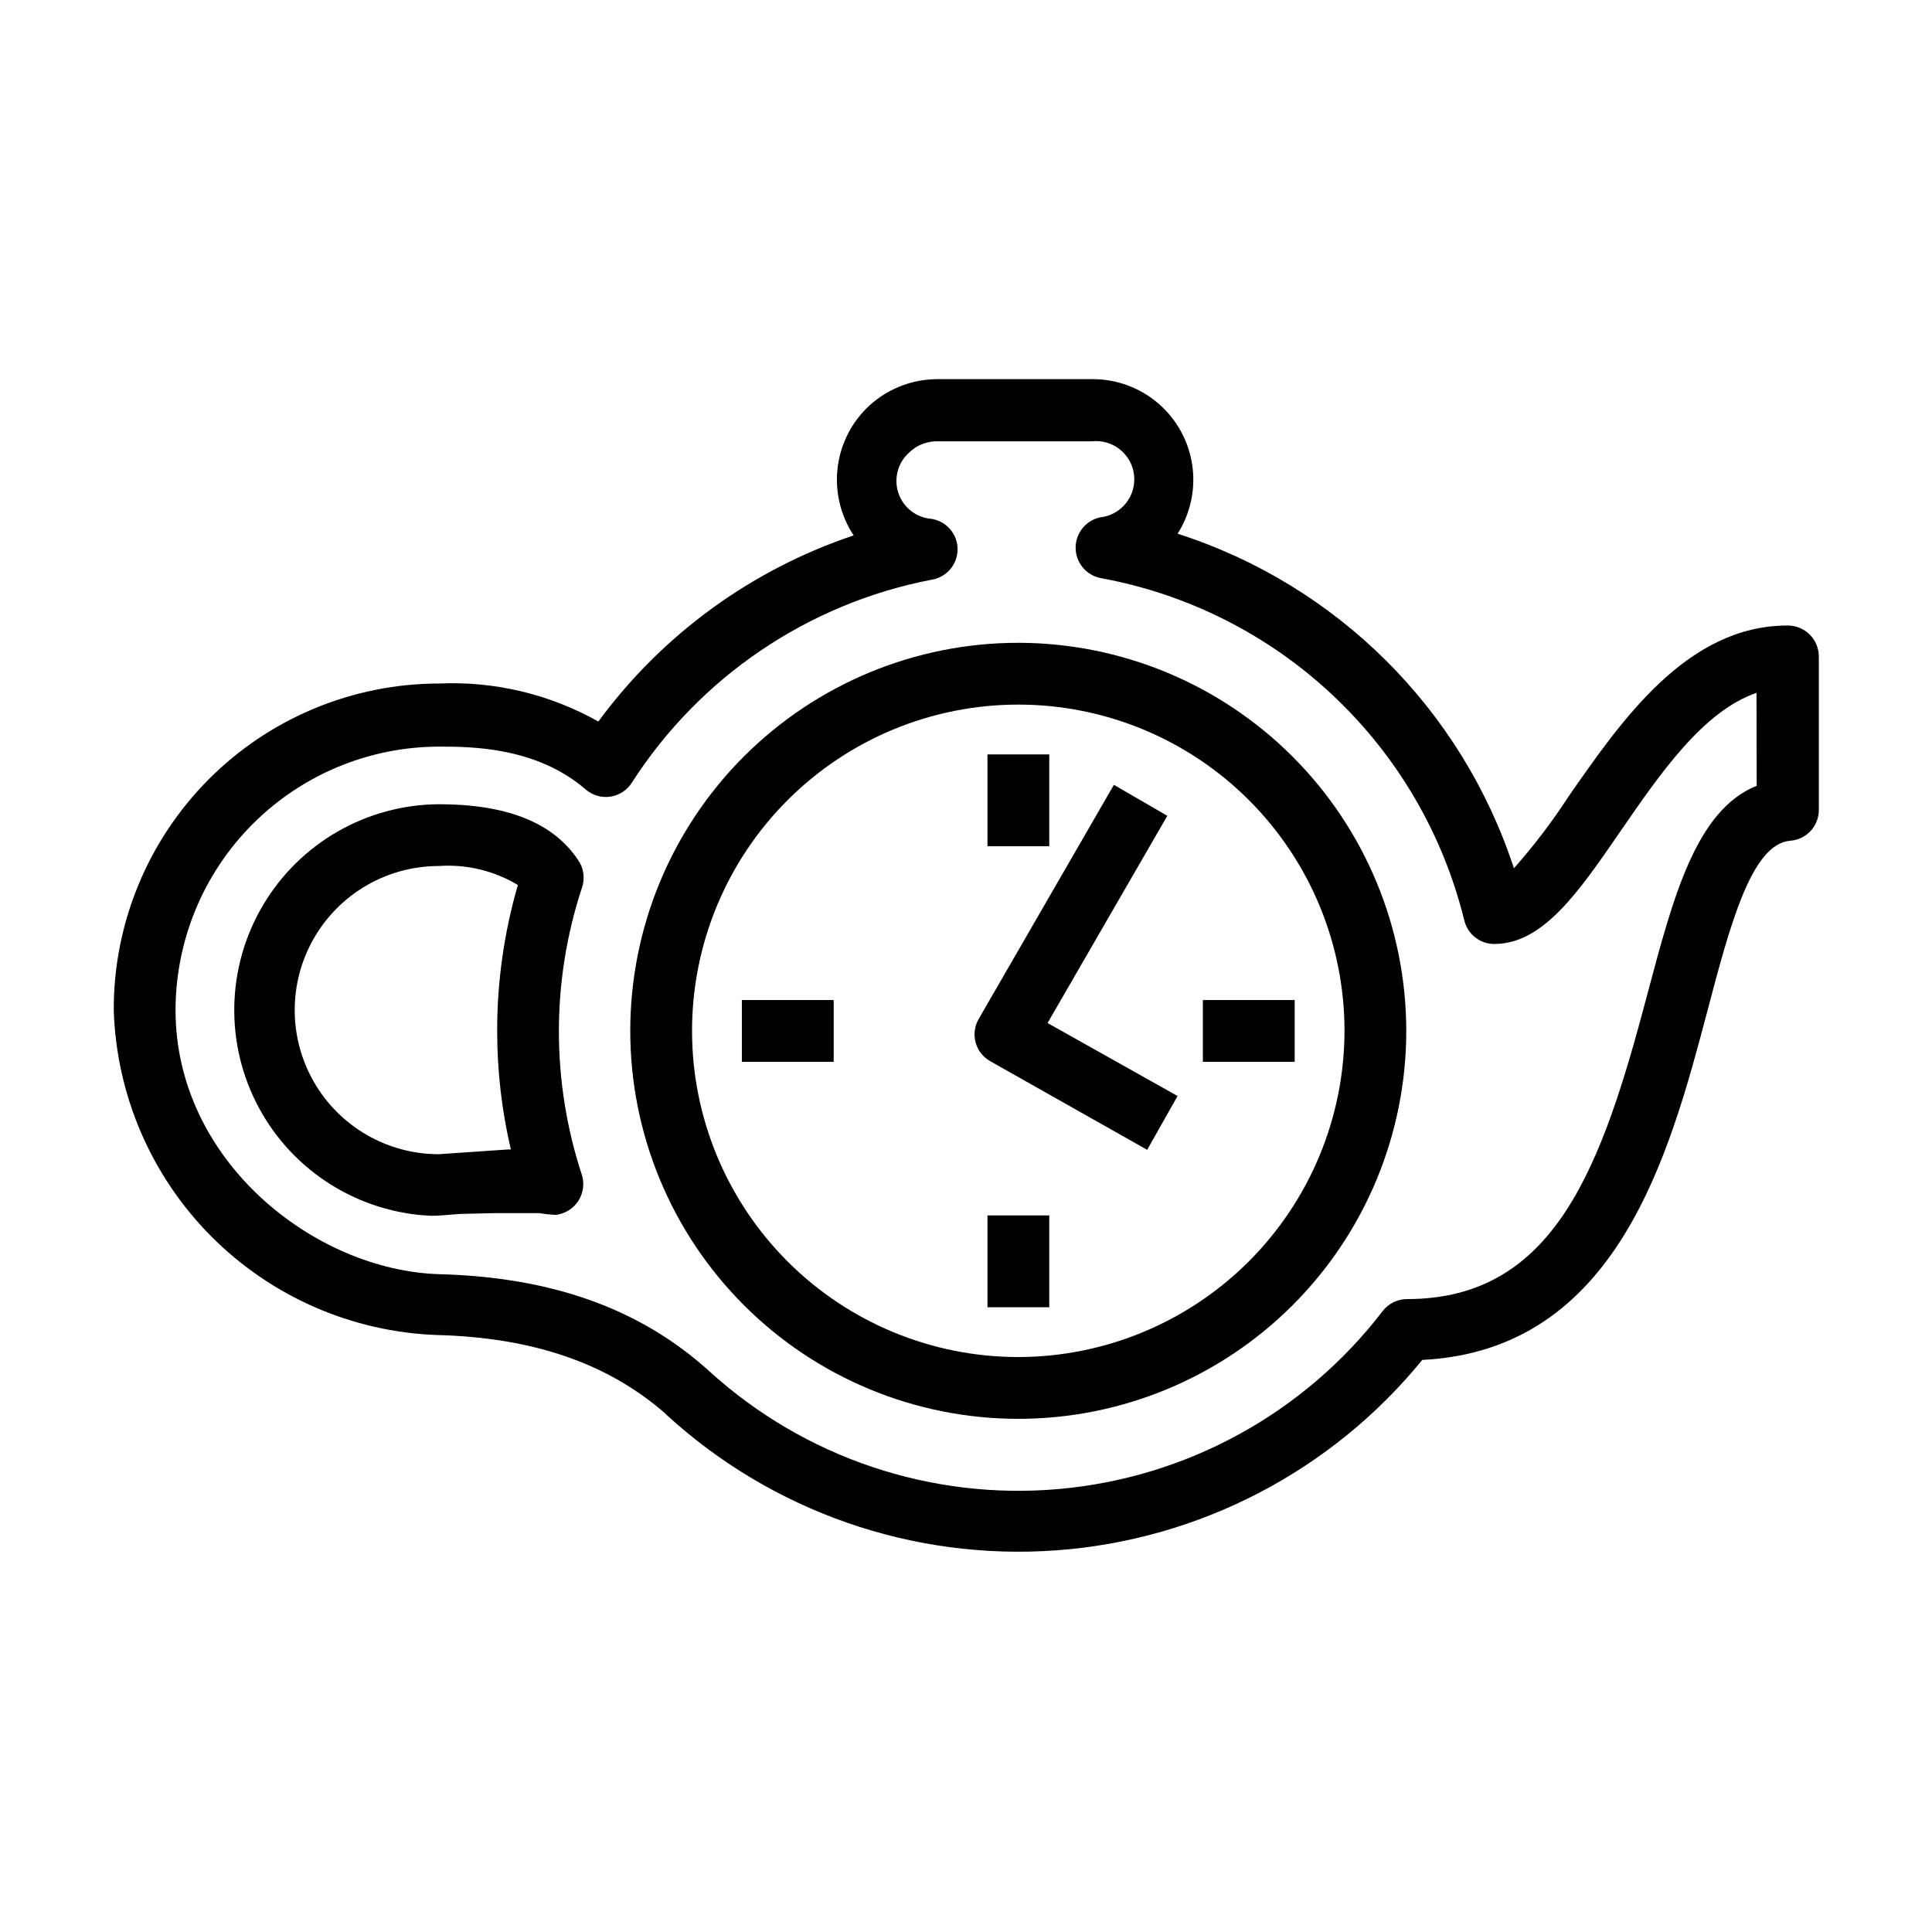 <?xml version="1.0" encoding="UTF-8"?>
<!-- The Best Svg Icon site in the world: iconSvg.co, Visit us! https://iconsvg.co -->
<svg fill="#000000" width="800px" height="800px" version="1.1" viewBox="144 144 512 512" xmlns="http://www.w3.org/2000/svg">
 <g>
  <path d="m297.22 371.94c-6.699-10.078-19.145-14.812-36.93-14.812-19.176 0.125-36.879 10.305-46.629 26.816-9.75 16.512-10.121 36.93-0.969 53.781 9.148 16.852 26.473 27.66 45.633 28.477 2.57 0 5.039-0.352 7.809-0.504l8.816-0.203h11.992c1.449 0.25 2.91 0.398 4.383 0.453 2.438-0.285 4.621-1.652 5.949-3.719 1.324-2.07 1.656-4.621 0.902-6.961-8.086-24.645-8.086-51.227 0-75.871 0.91-2.496 0.555-5.277-0.957-7.457zm-21.461 45.344-0.004-0.004c0 10.551 1.219 21.066 3.629 31.34h-0.805l-18.289 1.258c-13.645 0-26.25-7.277-33.074-19.094-6.82-11.816-6.82-26.375 0-38.188 6.824-11.816 19.43-19.094 33.074-19.094 7.336-0.516 14.656 1.246 20.957 5.035-3.66 12.57-5.508 25.602-5.492 38.695z"/>
  <path d="m617.7 309.77c-26.652 0-44.031 25.191-58.039 45.344-4.344 6.68-9.176 13.031-14.461 18.992-13.766-42.141-46.91-75.117-89.121-88.668 3.434-5.402 4.812-11.859 3.879-18.191-0.93-6.336-4.113-12.121-8.961-16.301-4.848-4.18-11.039-6.477-17.441-6.469h-41.109c-7.082 0-13.879 2.809-18.895 7.809-4.332 4.367-7.027 10.09-7.633 16.211-0.605 6.121 0.918 12.262 4.309 17.395-27.102 9.066-50.734 26.297-67.66 49.32-12.871-7.246-27.516-10.738-42.27-10.074-22.906 0.039-44.859 9.184-61.016 25.418-16.16 16.238-25.203 38.23-25.137 61.137 0.699 22.535 9.934 43.965 25.836 59.949 15.902 15.984 37.281 25.332 59.812 26.152 25.594 0.656 45.344 7.559 60.457 20.758l0.402 0.402c28.016 25.672 65.375 38.66 103.27 35.902 37.898-2.754 72.984-21.012 96.992-50.465 51.691-2.57 65.496-54.41 75.57-92.5 5.996-22.773 11.688-44.285 21.965-45.09 4.269-0.316 7.57-3.879 7.559-8.16v-40.66c0-2.195-0.879-4.297-2.441-5.84s-3.676-2.398-5.871-2.371zm-8.16 42.473c-16.07 6.449-22.117 29.422-29.02 55.418-11.992 45.344-24.336 80.609-63.633 80.609-2.551 0.008-4.953 1.199-6.5 3.227-20.738 27.016-51.848 44.105-85.773 47.109-33.926 3.008-67.559-8.344-92.727-31.293l-0.504-0.453c-18.188-16.223-41.465-24.434-71.086-25.191-33-1.055-69.777-30.023-69.777-69.977 0.027-18.504 7.383-36.242 20.461-49.328 13.082-13.09 30.812-20.461 49.316-20.5 8.363 0 25.746 0 38.895 11.336 1.789 1.559 4.172 2.262 6.523 1.926 2.352-0.34 4.441-1.688 5.719-3.691 18-28.051 46.719-47.5 79.449-53.805 3.965-0.629 6.883-4.047 6.883-8.062 0-4.012-2.918-7.43-6.883-8.059-4.023-0.301-7.477-2.973-8.781-6.789-1.305-3.816-0.211-8.043 2.785-10.746 1.957-1.938 4.602-3.023 7.356-3.023h41.113c5.562-0.609 10.57 3.406 11.184 8.969 0.613 5.566-3.402 10.574-8.969 11.184-3.797 0.801-6.519 4.156-6.519 8.039 0 3.883 2.723 7.234 6.519 8.035 23.125 4.195 44.543 14.996 61.66 31.098 17.121 16.102 29.215 36.812 34.82 59.637 0.887 3.676 4.18 6.262 7.961 6.25 12.848 0 22.27-13.652 33.152-29.473 10.883-15.82 22.117-32.145 36.324-37.082z"/>
  <path d="m340.6 409.02h24.336v16.375h-24.336z"/>
  <path d="m462.77 409.02h24.336v16.375h-24.336z"/>
  <path d="m405.69 343.93h16.375v24.336h-16.375z"/>
  <path d="m405.69 466.1h16.375v24.336h-16.375z"/>
  <path d="m453.35 360.2-14.156-8.211-35.871 62.117c-2.203 3.898-0.855 8.844 3.023 11.082l41.664 23.527 8.062-14.258-34.461-19.344z"/>
  <path d="m413.85 314.35c-27.27 0-53.426 10.832-72.707 30.117-19.285 19.285-30.117 45.438-30.117 72.711 0 27.27 10.832 53.426 30.117 72.707 19.281 19.285 45.438 30.121 72.707 30.121 27.273 0 53.43-10.836 72.711-30.121 19.285-19.281 30.117-45.438 30.117-72.707-0.027-27.266-10.867-53.402-30.145-72.684-19.281-19.277-45.418-30.117-72.684-30.145zm0 189.28c-22.926 0-44.918-9.109-61.129-25.324-16.215-16.211-25.324-38.203-25.324-61.129 0-22.93 9.109-44.922 25.324-61.133 16.211-16.215 38.203-25.32 61.129-25.32 22.93 0 44.922 9.105 61.133 25.32 16.215 16.211 25.324 38.203 25.324 61.133-0.027 22.918-9.145 44.895-25.352 61.102s-38.184 25.324-61.105 25.352z"/>
 </g>
</svg>